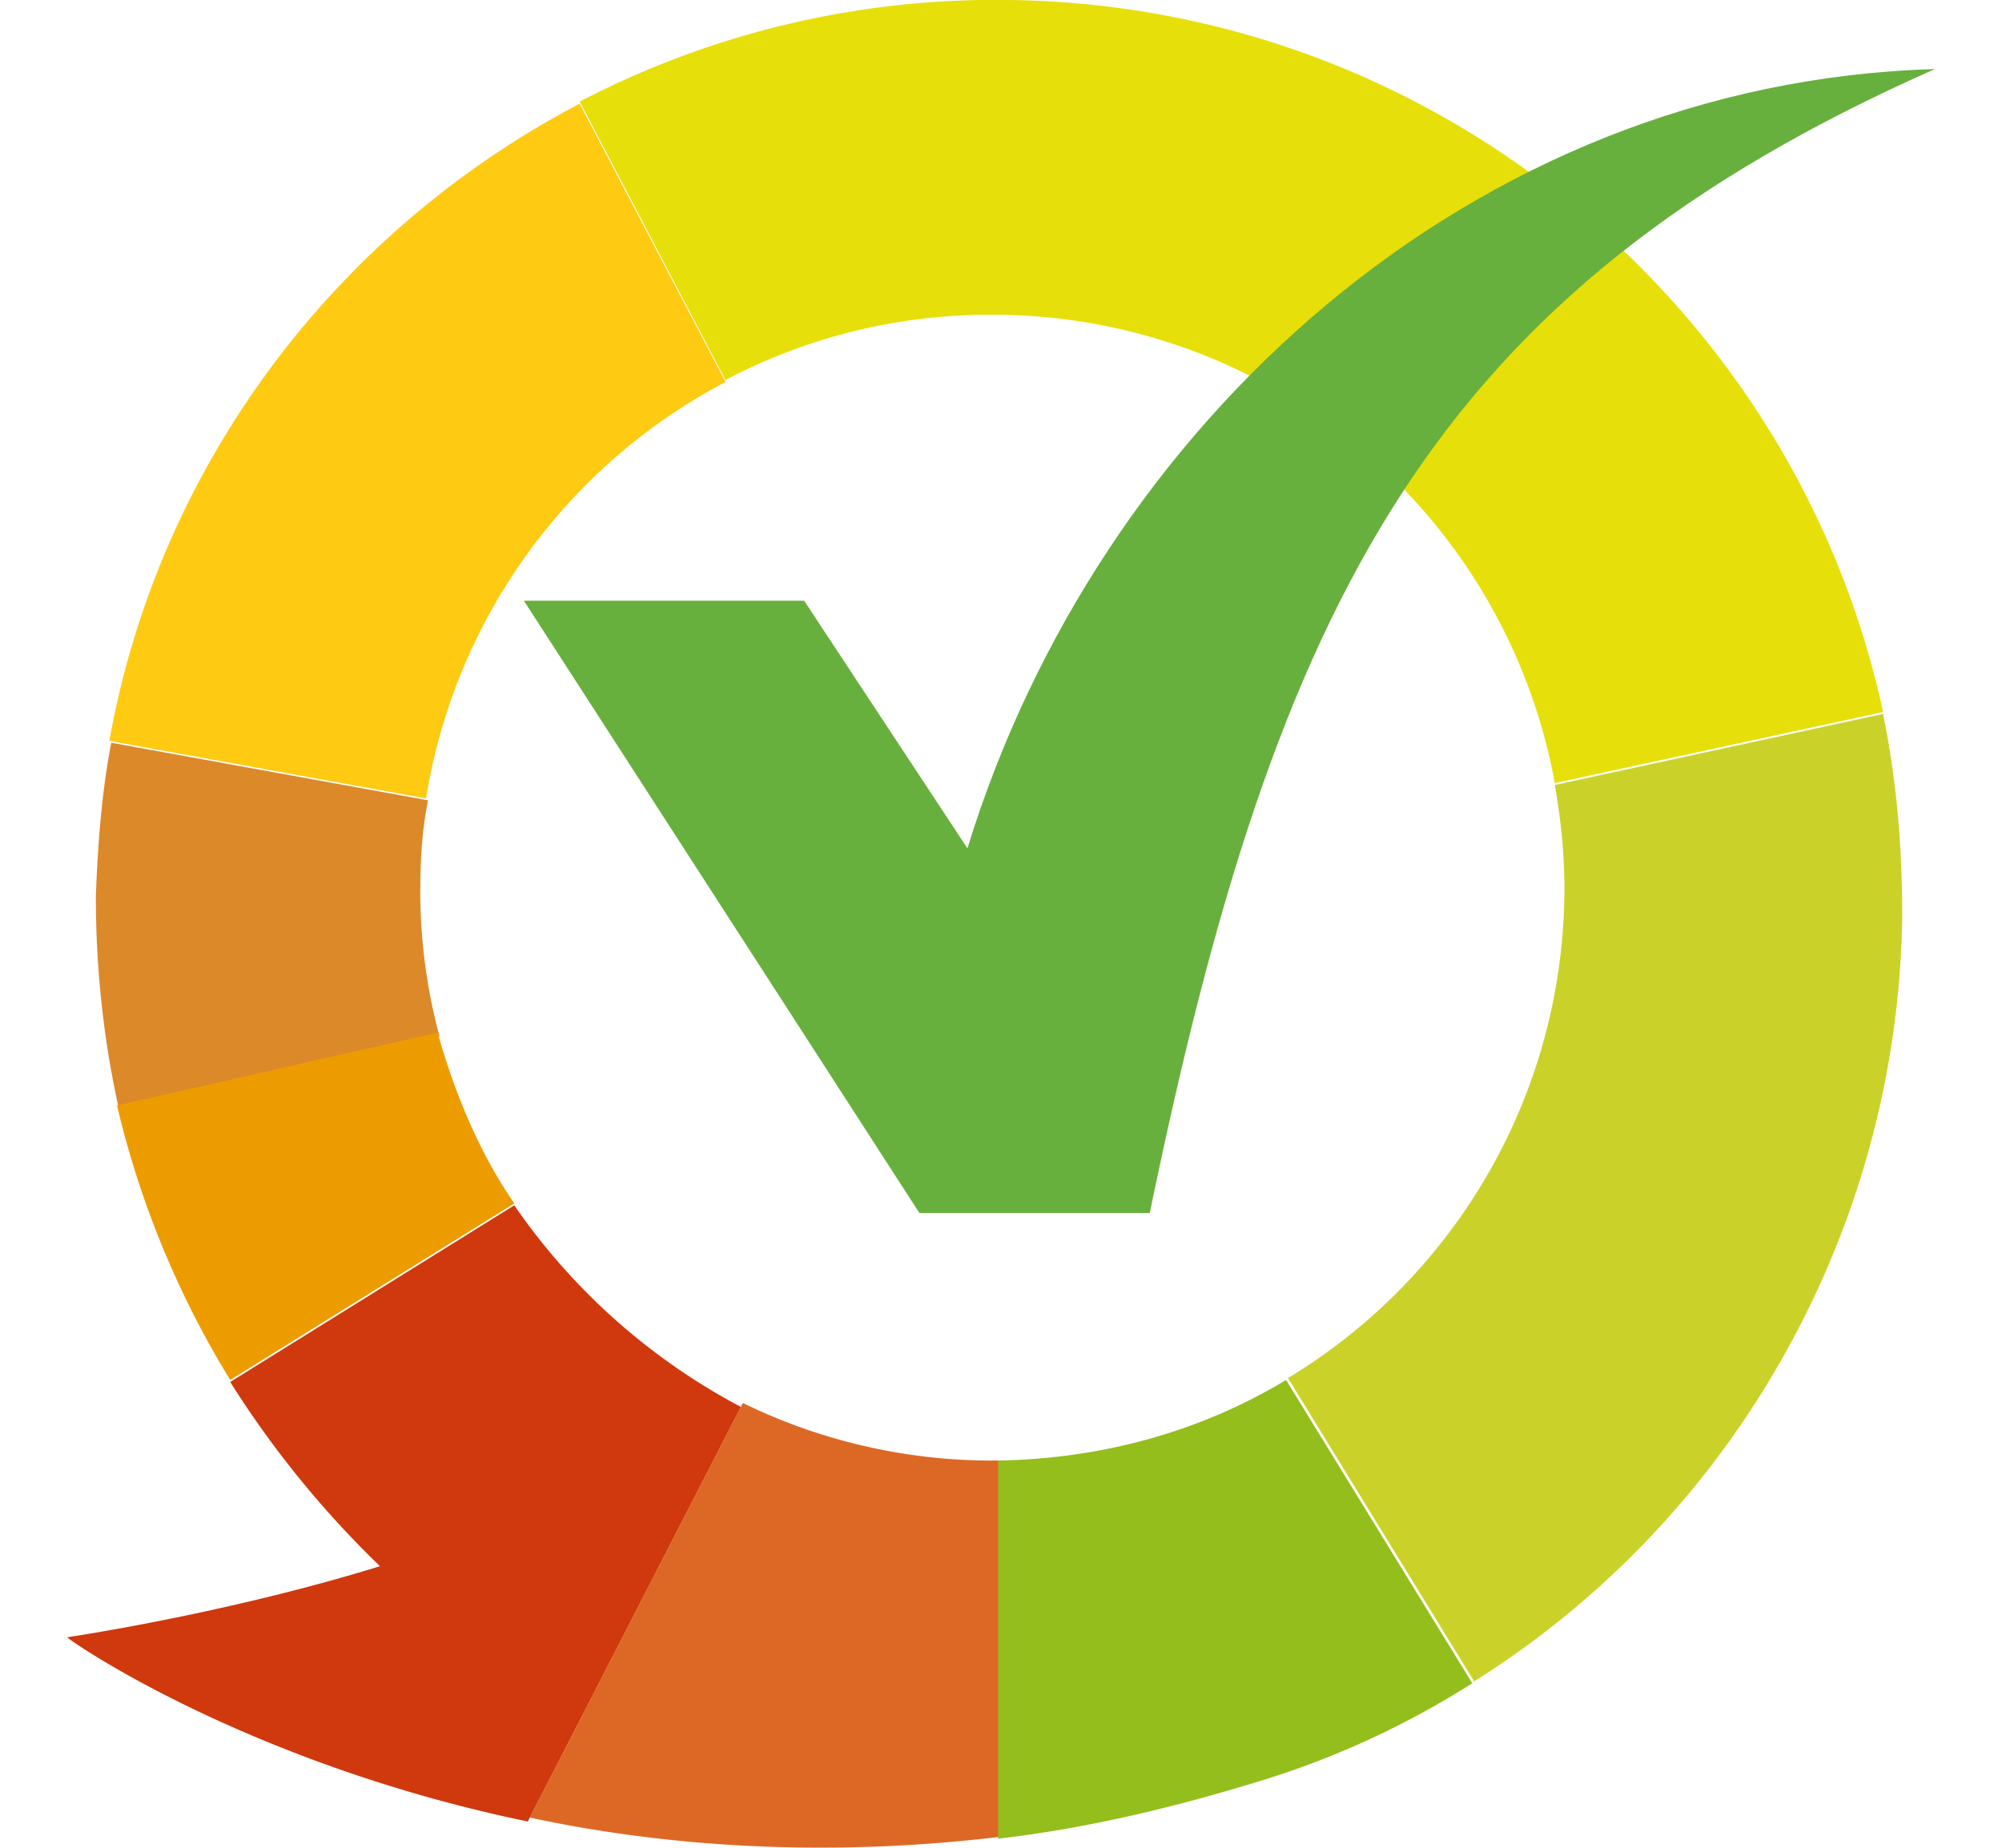 <svg width="26" height="24" fill="none" xmlns="http://www.w3.org/2000/svg"><path d="M9.423 4.96L7.528 1.347C4.387 2.991 2.068 6.008 1.42 9.623l4.113.748a7.445 7.445 0 013.89-5.41z" fill="#FFCA12"/><path d="M5.459 11.542c0-.399.025-.773.1-1.147l-4.114-.748c-.125.648-.175 1.322-.2 1.995 0 .947.1 1.87.3 2.767l4.163-.948a7.25 7.25 0 01-.25-1.92z" fill="#DC892A"/><path d="M5.683 13.412l-4.163.947a12.094 12.094 0 001.47 3.565l3.69-2.293c-.449-.649-.773-1.421-.997-2.22z" fill="#ED9C00"/><path d="M6.68 15.655L2.99 17.95a12.77 12.77 0 001.945 2.393c-2.02.624-4.063.923-4.063.923.074.075 2.368 1.645 5.983 2.393l2.767-5.385a8.252 8.252 0 01-2.942-2.617z" fill="#D0380D"/><path d="M12.888 18.971a7.374 7.374 0 01-3.241-.748L6.88 23.608c1.745.374 3.814.524 6.108.25V18.97h-.1z" fill="#DD6826"/><path d="M12.963 18.971v4.911c1.072-.124 2.169-.374 3.315-.723a11.28 11.28 0 002.842-1.296l-2.418-3.939c-1.072.648-2.343 1.022-3.74 1.047z" fill="#94BE1C"/><path d="M20.317 11.542a7.435 7.435 0 01-3.59 6.357l2.418 3.94a11.833 11.833 0 004.039-4.264 11.943 11.943 0 001.52-5.684c0-.897-.074-1.77-.249-2.618l-4.263.923c.075.424.125.872.125 1.346z" fill="#CAD229"/><path d="M13.112 0a11.685 11.685 0 00-5.584 1.32l1.894 3.616a7.346 7.346 0 013.466-.848 7.418 7.418 0 017.304 6.083l4.263-.923C23.333 4.038 18.696.074 13.112 0z" fill="#E7DF09"/><path d="M12.564 11.019l-2.12-3.216h-3.64l5.136 7.952h2.992C16.577 7.778 18.597 3.79 25.128.897c-6.008.175-10.87 4.612-12.564 10.122z" fill="#68B03D"/></svg>